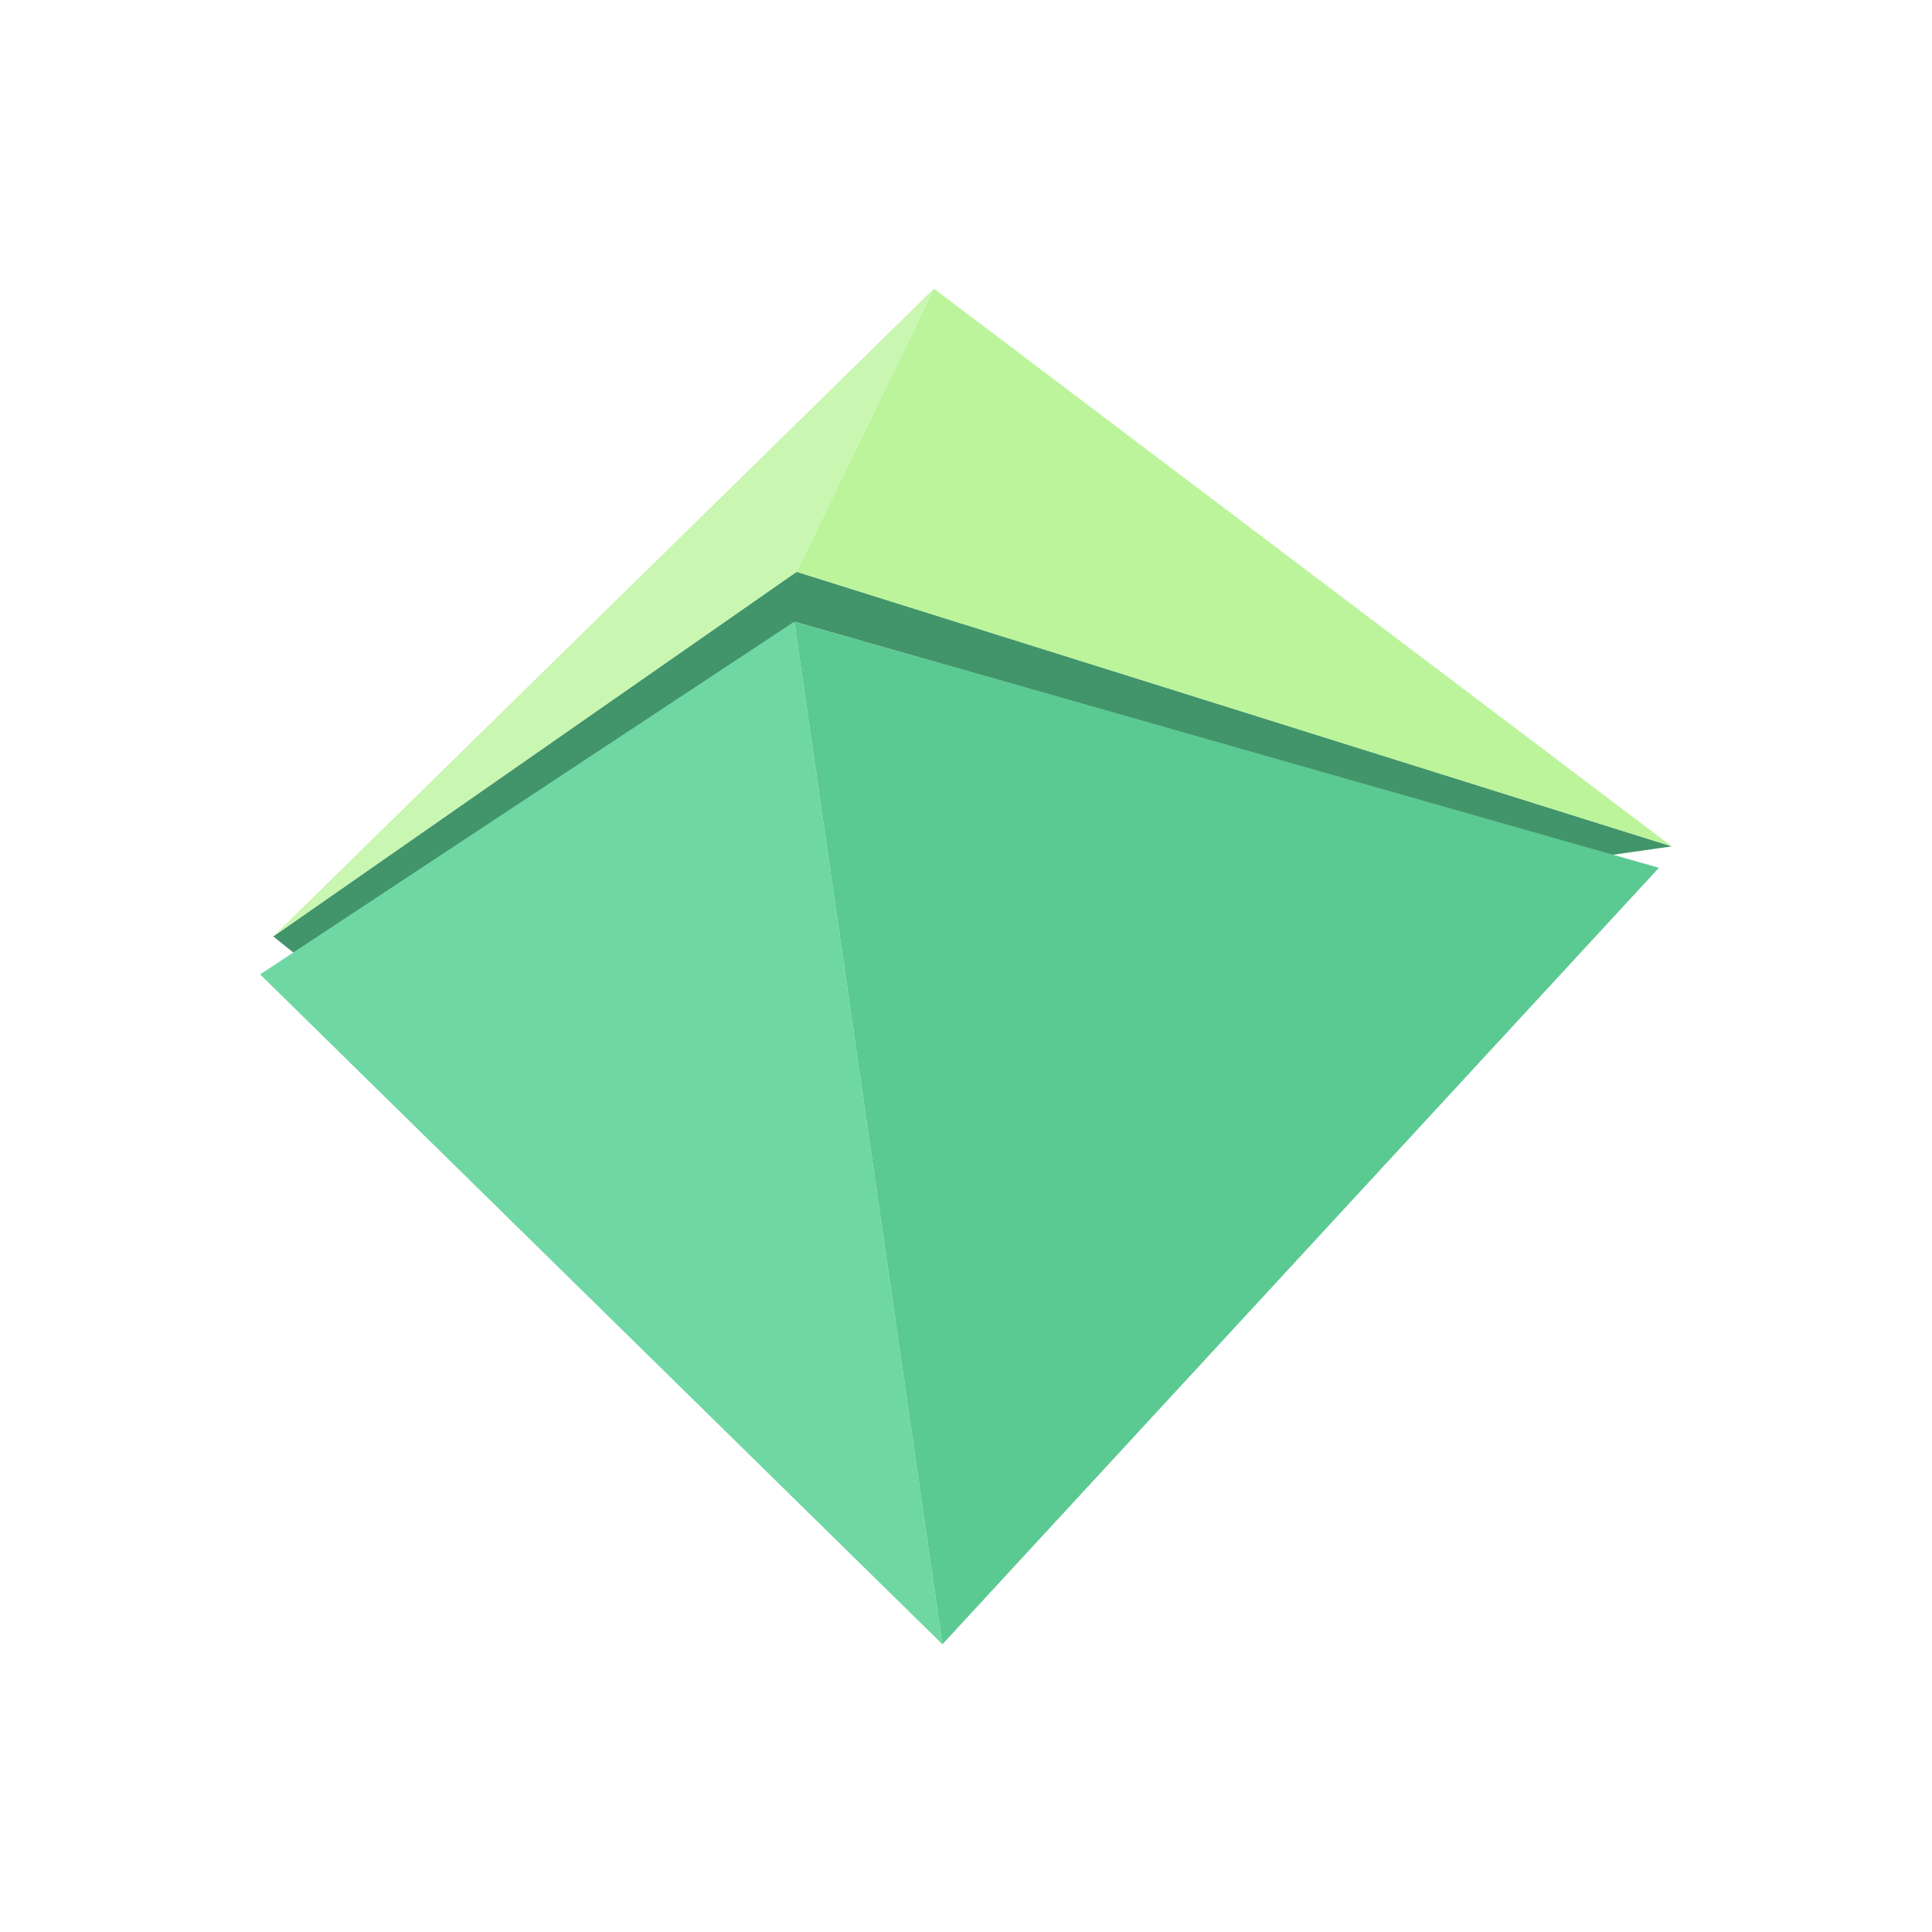 <svg width="1024" height="1024" viewBox="0 0 1024 1024" fill="none" xmlns="http://www.w3.org/2000/svg">
<path fill-rule="evenodd" clip-rule="evenodd" d="M886.067 448.59L854.234 453.137L421 329.5L422.219 303.069L886.067 448.59Z" fill="#42956B"/>
<path fill-rule="evenodd" clip-rule="evenodd" d="M886.07 448.59L422.221 303.069L494.982 153L886.07 448.59Z" fill="#BBF49B"/>
<path fill-rule="evenodd" clip-rule="evenodd" d="M422.223 303.069V329.5L156.192 505.434L144.823 496.339L422.223 303.069Z" fill="#42956B"/>
<path fill-rule="evenodd" clip-rule="evenodd" d="M499.5 871.5L137.884 516.454L421 329.5L499.5 871.5Z" fill="#6FD7A3"/>
<path fill-rule="evenodd" clip-rule="evenodd" d="M499.5 871.5L421 329.5L879.247 459.958L499.5 871.5Z" fill="#5BC992"/>
<path fill-rule="evenodd" clip-rule="evenodd" d="M422.223 303.069L144.823 496.339L494.983 153L422.223 303.069Z" fill="#C9F6B0"/>
</svg>

